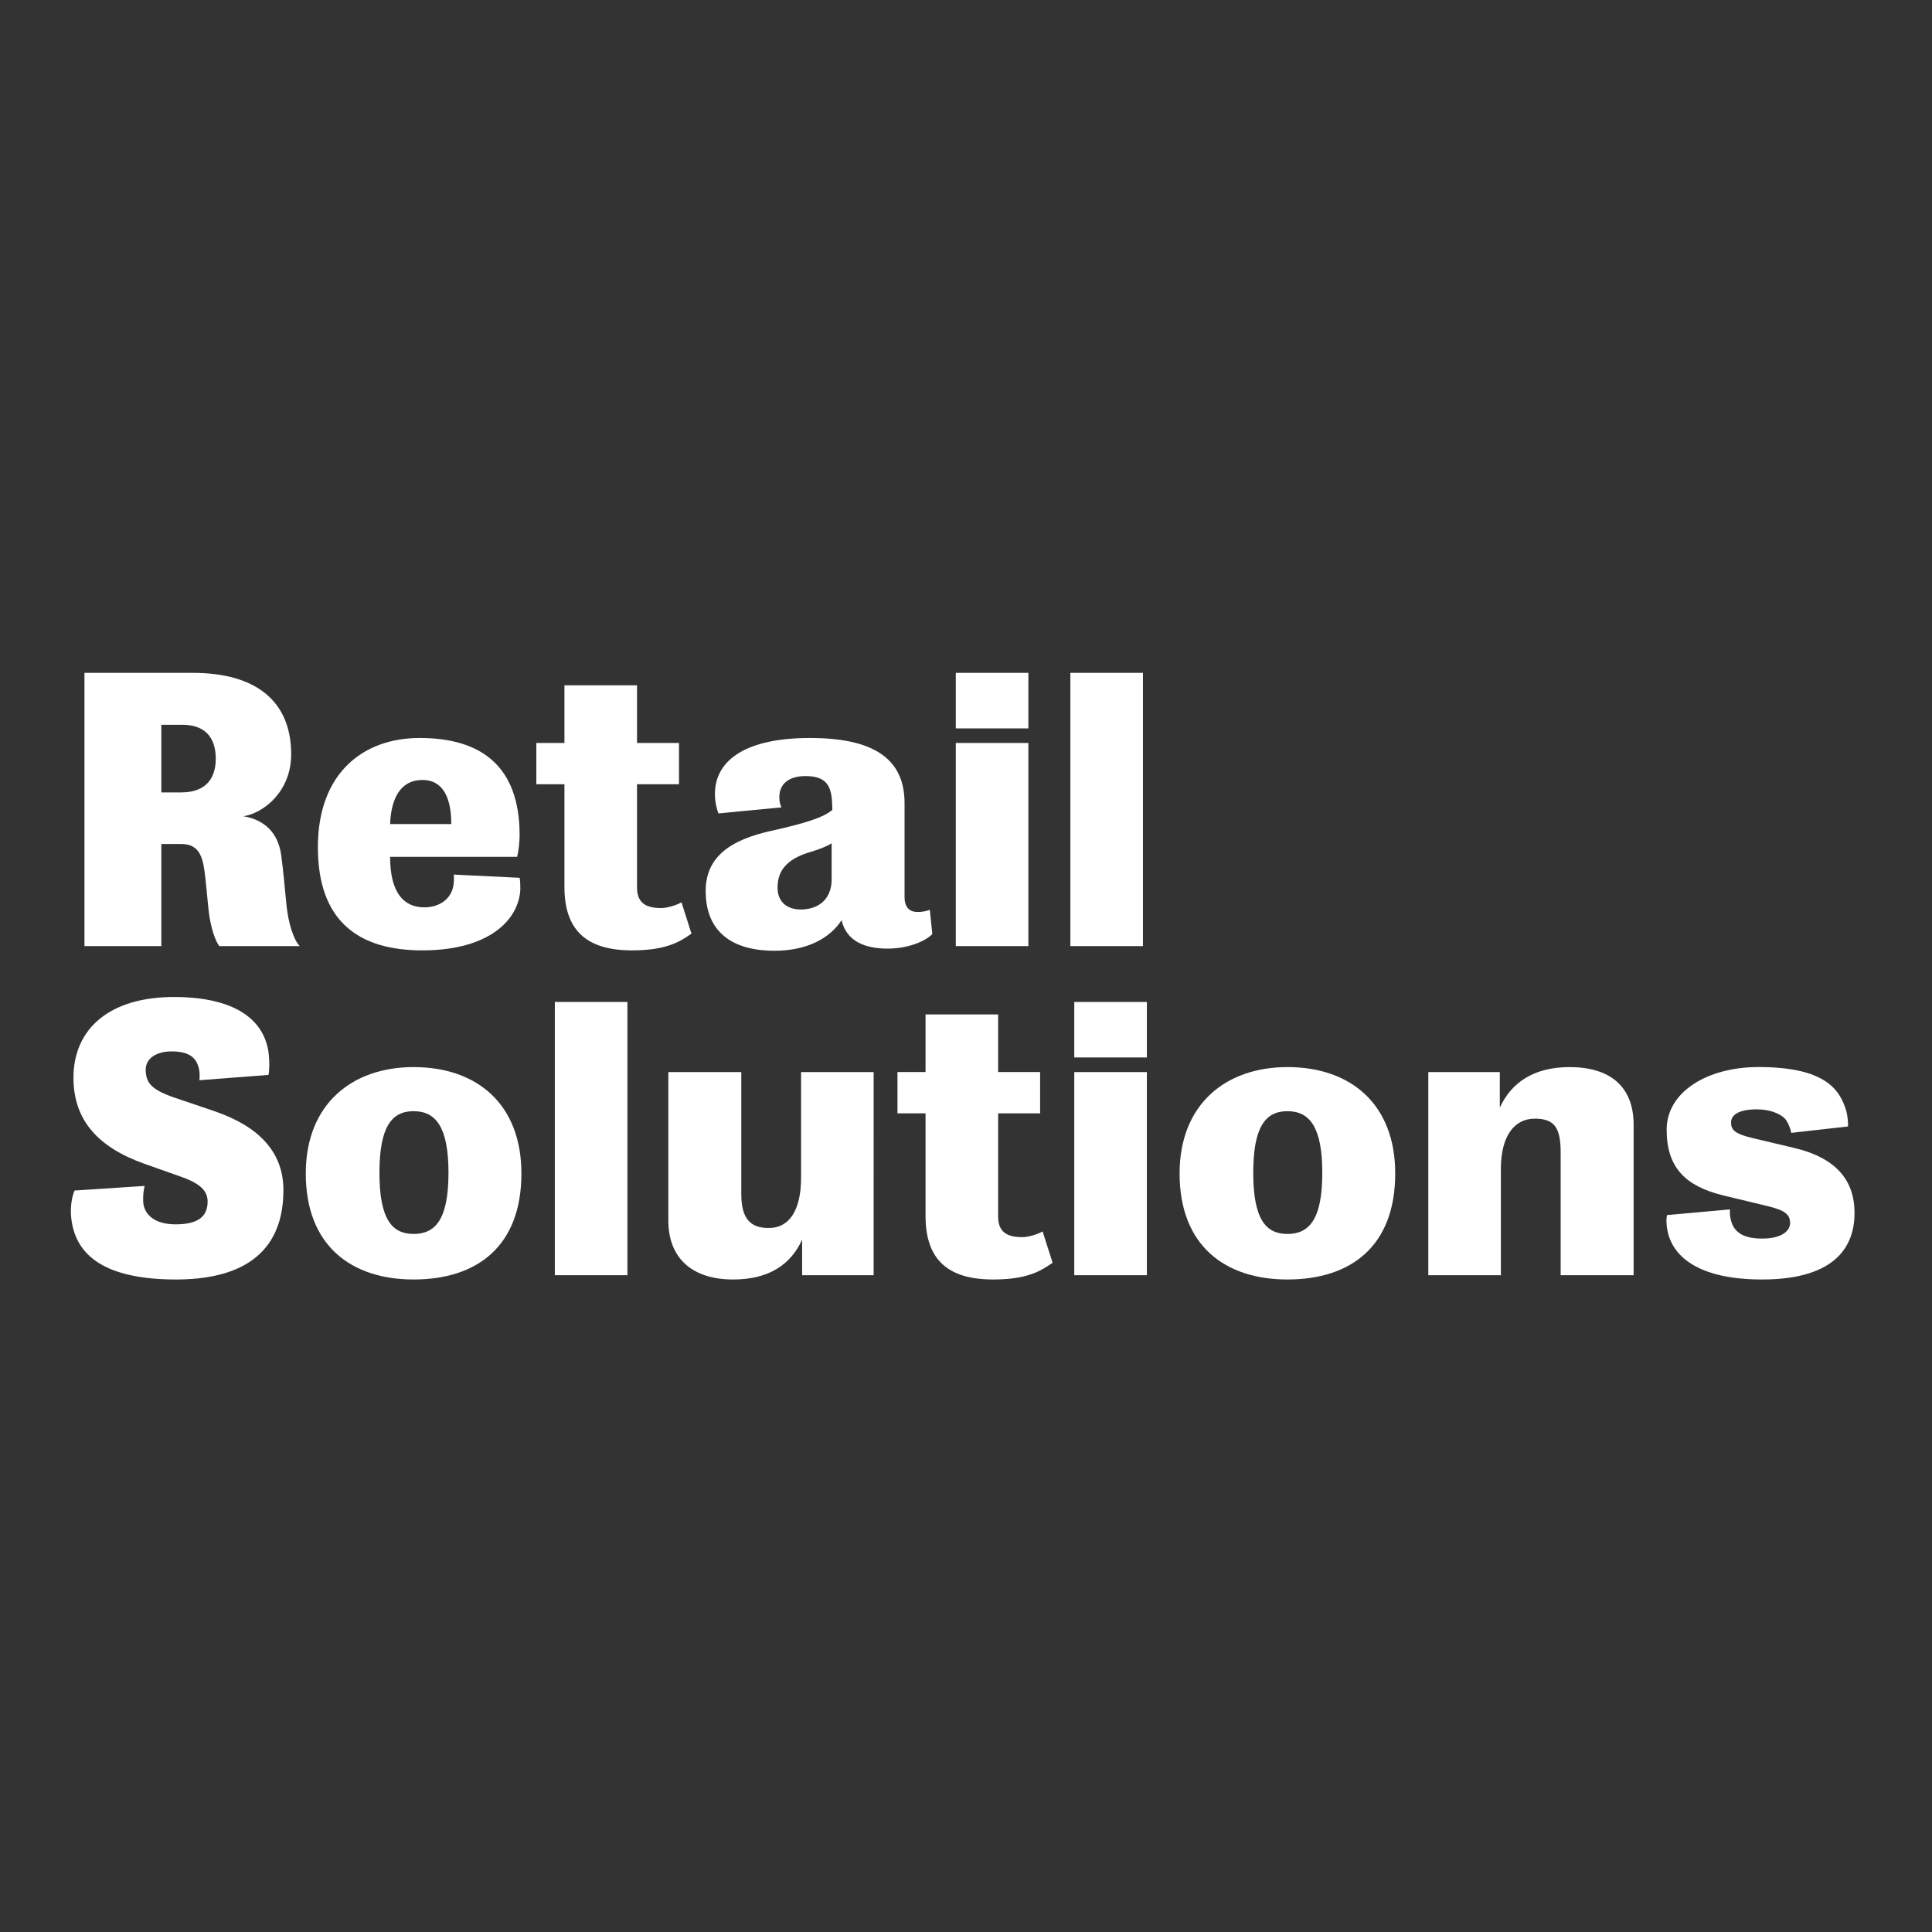 <?xml version="1.0" encoding="utf-8"?>
<!-- Generator: Adobe Illustrator 24.0.0, SVG Export Plug-In . SVG Version: 6.00 Build 0)  -->
<svg version="1.1" id="Layer_1" xmlns="http://www.w3.org/2000/svg" xmlns:xlink="http://www.w3.org/1999/xlink" x="0px" y="0px"
	 viewBox="0 0 100.8 100.8" style="enable-background:new 0 0 100.8 100.8;" xml:space="preserve">
<rect x="0" y="0" width="100.8" height="100.8" fill="#333333" stroke="none"/>
<style type="text/css">
	.st0{fill:#FFFFFF;}
</style>
<g>
	<g>
		<path class="st0" d="M11.444,49.362c-0.223-0.278-0.464-1.021-0.557-1.838c-0.056-0.483-0.149-1.671-0.241-2.228
			c-0.13-0.835-0.427-1.262-1.207-1.262H8.417v5.328h-4.01V35.105h5.643c3.36,0,5.142,1.522,5.142,4.251
			c0,1.931-1.429,3.063-2.487,3.23c1.058,0.186,1.801,0.817,1.968,2.042c0.111,0.798,0.204,1.931,0.278,2.636
			c0.093,0.891,0.371,1.782,0.687,2.098H11.444z M9.531,37.816H8.417v3.527h1.039c1.188,0,1.801-0.631,1.801-1.764
			C11.257,38.429,10.645,37.816,9.531,37.816z"/>
		<path class="st0" d="M16.585,44.202c0-3.88,2.376-5.699,5.309-5.699c3.23,0,5.216,1.485,5.216,5.068
			c0,0.371-0.056,0.854-0.13,1.132h-6.627c0,1.893,0.724,2.636,1.782,2.636c0.872,0,1.504-0.52,1.541-1.318
			c0.018-0.149,0-0.297,0-0.39l3.434,0.167c0.037,0.186,0.037,0.408,0.037,0.612c-0.074,1.522-1.541,3.137-4.994,3.174
			C18.608,49.623,16.585,47.97,16.585,44.202z M23.546,42.995c0-1.392-0.445-2.302-1.504-2.302c-1.077,0-1.633,0.854-1.689,2.302
			C20.353,42.995,23.546,42.995,23.546,42.995z"/>
		<path class="st0" d="M32.976,49.585c-2.302,0-3.527-0.984-3.527-3.304v-5.365h-1.466v-2.153h1.466v-3.007h3.787v3.007h2.191v2.153
			h-2.191v5.383c0,0.761,0.408,1.077,1.244,1.077c0.334,0,0.761-0.13,1.077-0.297l0.52,1.633
			C35.464,49.14,34.758,49.585,32.976,49.585z"/>
		<path class="st0" d="M47.882,47.581c0.204,0,0.445-0.037,0.631-0.111l0.13,1.262c-0.316,0.334-1.188,0.761-2.339,0.761
			c-1.207,0-2.153-0.408-2.395-1.485c-0.631,0.984-1.875,1.597-3.49,1.597c-2.265,0-3.601-1.021-3.601-3.119
			c0-1.856,1.411-2.692,3.416-3.137c1.764-0.39,2.747-0.705,3.193-1.095c-0.018-1.003-0.093-1.764-1.392-1.764
			c-0.966,0-1.374,0.483-1.374,1.095c0,0.297,0.056,0.408,0.111,0.538l-3.286,0.316c-0.074-0.167-0.186-0.576-0.186-1.003
			c0-1.838,1.708-2.933,4.956-2.933c3.286,0,4.938,1.058,4.938,3.397v4.882C47.195,47.395,47.492,47.581,47.882,47.581z
			 M43.39,45.966v-1.968c-0.223,0.149-0.65,0.316-1.077,0.445c-1.374,0.39-1.745,1.077-1.745,1.875s0.576,1.17,1.318,1.132
			C42.87,47.395,43.353,46.782,43.39,45.966z"/>
		<path class="st0" d="M49.868,38.002v-2.896h3.787v2.896H49.868z M49.868,49.362V38.763h3.787v10.6L49.868,49.362L49.868,49.362z"
			/>
		<path class="st0" d="M55.845,49.362V35.105h3.787v14.257H55.845z"/>
	</g>
	<g>
		<path class="st0" d="M8.975,66.756c-3.639-0.056-5.123-1.337-5.272-3.36c-0.037-0.594,0.093-1.058,0.186-1.281l3.657-0.241
			c-0.056,0.223-0.093,0.538-0.074,0.854c0.056,0.668,0.631,1.151,1.689,1.151c1.17,0,1.671-0.408,1.671-1.188
			c0-0.557-0.371-0.947-1.448-1.318l-1.838-0.65c-2.413-0.854-3.713-2.265-3.713-4.492c0-2.562,1.893-4.251,5.365-4.214
			c3.212,0.037,4.641,1.281,4.827,3.007c0.037,0.371,0.037,0.798-0.018,1.058l-3.601,0.278c0.018-0.186,0.018-0.445-0.037-0.65
			c-0.13-0.483-0.445-0.854-1.411-0.854c-0.835,0-1.355,0.39-1.355,0.947c0,0.705,0.316,1.058,1.504,1.466l2.079,0.705
			c2.228,0.761,3.601,2.06,3.601,4.121C14.785,65.122,12.947,66.812,8.975,66.756z"/>
		<path class="st0" d="M21.579,55.674c3.323,0,5.625,1.949,5.625,5.55c0,3.787-2.302,5.532-5.625,5.532
			c-3.23,0-5.625-1.745-5.625-5.532C15.954,57.623,18.349,55.674,21.579,55.674z M21.579,64.38c1.151,0,1.82-0.78,1.82-3.193
			c0-2.395-0.668-3.212-1.82-3.212c-1.132,0-1.782,0.798-1.782,3.212C19.796,63.6,20.446,64.38,21.579,64.38z"/>
		<path class="st0" d="M28.948,66.533V52.276h3.787v14.257H28.948z"/>
		<path class="st0" d="M45.581,66.533h-3.731v-1.856c-0.594,1.299-1.726,2.079-3.601,2.079c-2.079,0-3.379-1.058-3.379-3.081v-7.74
			h3.806v6.367c0,1.355,0.539,1.801,1.522,1.764c0.947-0.037,1.597-0.872,1.597-2.618v-5.513h3.787L45.581,66.533L45.581,66.533z"/>
		<path class="st0" d="M51.817,66.756c-2.302,0-3.527-0.984-3.527-3.304v-5.365h-1.466v-2.154h1.466v-3.007h3.787v3.007h2.191v2.154
			h-2.191v5.383c0,0.761,0.408,1.077,1.244,1.077c0.334,0,0.761-0.13,1.077-0.297l0.52,1.633
			C54.305,66.311,53.599,66.756,51.817,66.756z"/>
		<path class="st0" d="M56.049,55.172v-2.896h3.787v2.896H56.049z M56.049,66.533V55.934h3.787v10.6L56.049,66.533L56.049,66.533z"
			/>
		<path class="st0" d="M67.169,55.674c3.323,0,5.625,1.949,5.625,5.55c0,3.787-2.302,5.532-5.625,5.532
			c-3.23,0-5.625-1.745-5.625-5.532C61.544,57.623,63.939,55.674,67.169,55.674z M67.169,64.38c1.151,0,1.82-0.78,1.82-3.193
			c0-2.395-0.668-3.212-1.82-3.212c-1.132,0-1.782,0.798-1.782,3.212C65.387,63.6,66.036,64.38,67.169,64.38z"/>
		<path class="st0" d="M74.52,55.934h3.731v1.856c0.594-1.299,1.764-2.116,3.639-2.116c2.079,0,3.342,0.984,3.342,3.007v7.852
			h-3.806v-6.404c0-1.355-0.371-1.764-1.355-1.764c-1.039,0-1.764,0.872-1.764,2.618v5.55H74.52L74.52,55.934L74.52,55.934z"/>
		<path class="st0" d="M91.932,66.756c-3.286,0-4.827-1.188-4.975-2.84c-0.018-0.186-0.018-0.371,0.018-0.52l3.285-0.297
			c-0.018,0.167,0,0.39,0.056,0.594c0.149,0.538,0.557,0.928,1.615,0.928c1.077,0,1.466-0.427,1.466-0.817
			c0-0.576-0.52-0.724-1.466-0.947l-2.005-0.483c-1.986-0.483-2.97-1.448-2.97-3.435c0-1.968,2.116-3.267,4.789-3.267
			c3.453,0,4.251,1.151,4.585,2.302c0.056,0.186,0.093,0.538,0.093,0.798l-2.97,0.334c-0.018-0.186-0.149-0.483-0.241-0.631
			c-0.167-0.278-0.705-0.576-1.485-0.594c-1.021-0.018-1.411,0.297-1.411,0.687c0,0.39,0.204,0.594,1.151,0.817l2.116,0.501
			c2.228,0.52,3.175,1.708,3.175,3.397C96.758,65.419,95.292,66.756,91.932,66.756z"/>
	</g>
</g>
</svg>
